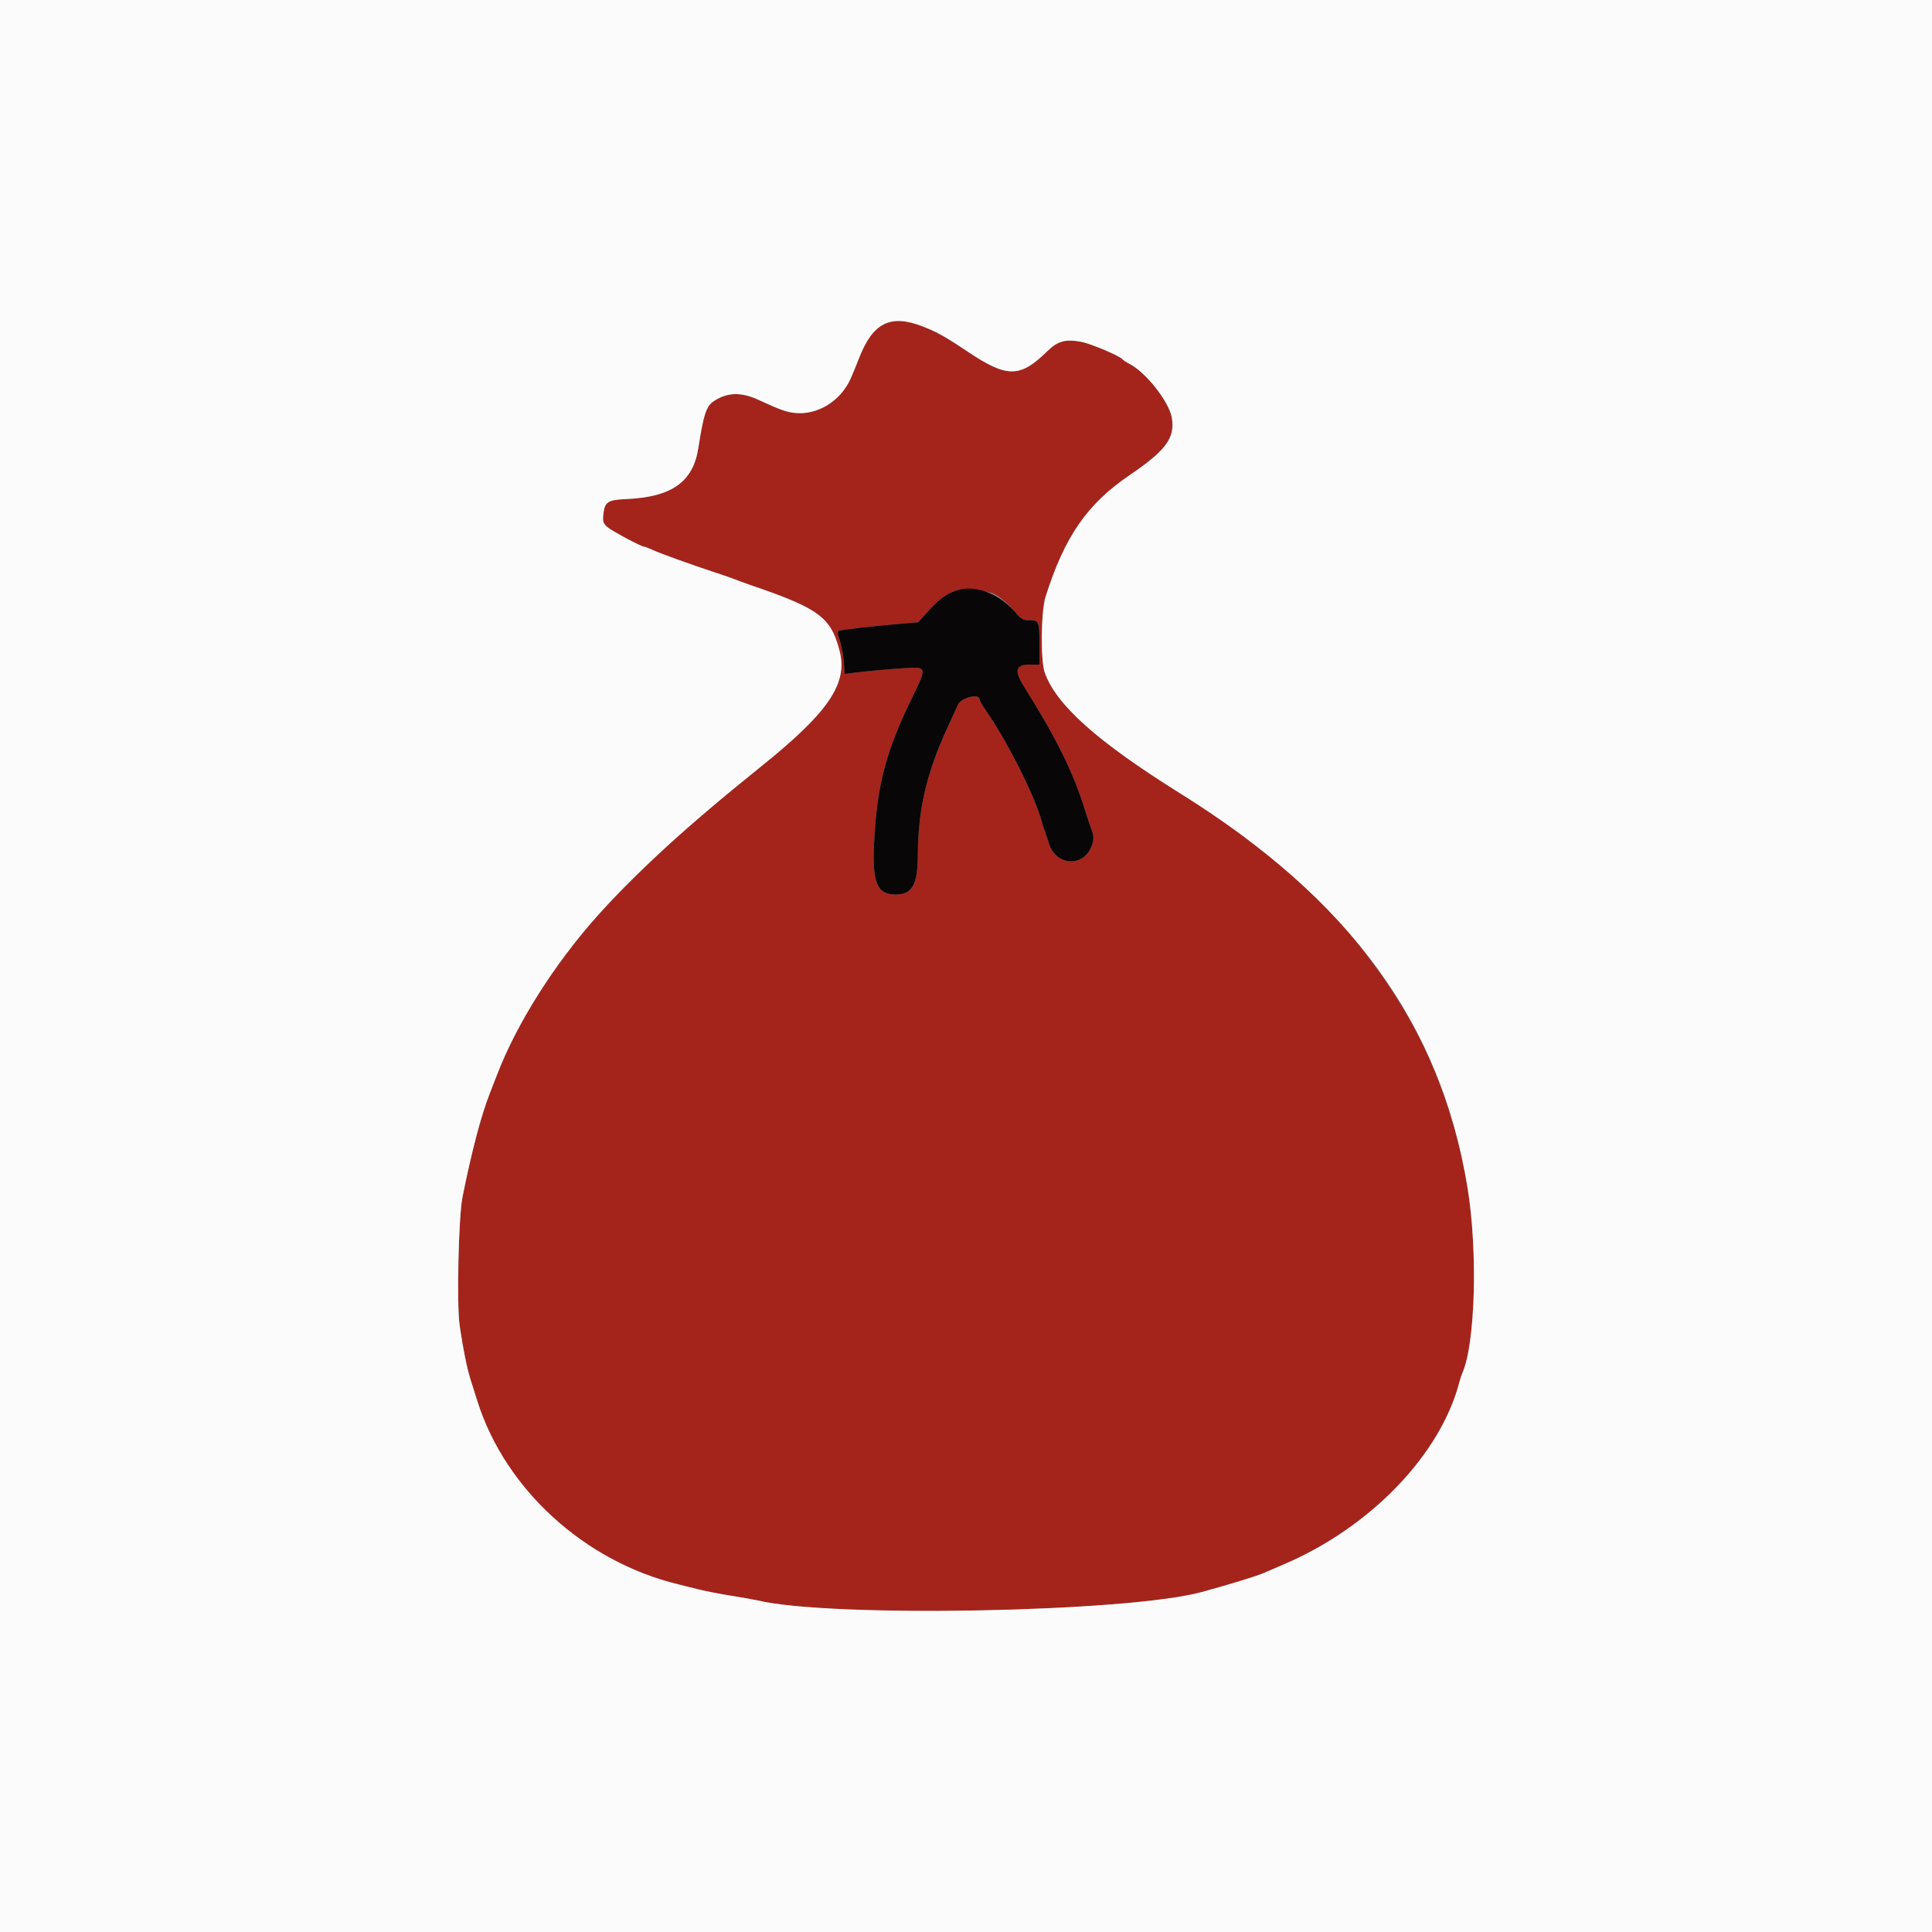 <svg id="svg" version="1.1" xmlns="http://www.w3.org/2000/svg" xmlns:xlink="http://www.w3.org/1999/xlink" width="400" height="400" viewBox="0, 0, 400,400"><rect x="0" y="0" width="400" height="400" fill="#808080" stroke="none"/><g id="svgg"><path id="path0" d="M183.965 66.760 C 181.153 67.672,179.685 69.454,177.835 74.200 C 177.235 75.740,176.459 77.630,176.110 78.400 C 173.970 83.128,169.159 86.038,164.411 85.476 C 162.709 85.274,161.434 84.808,157.000 82.767 C 153.434 81.125,150.593 81.206,147.812 83.029 C 146.229 84.066,145.675 85.734,144.585 92.746 C 143.492 99.780,139.084 102.908,129.679 103.323 C 125.811 103.494,125.202 103.895,124.918 106.459 C 124.755 107.917,124.877 108.340,125.662 109.063 C 126.530 109.862,132.776 113.200,133.402 113.200 C 133.555 113.200,134.246 113.465,134.940 113.789 C 136.505 114.521,143.015 116.876,147.800 118.442 C 149.780 119.090,151.760 119.778,152.200 119.971 C 152.640 120.164,154.170 120.722,155.600 121.211 C 169.624 126.005,172.039 127.805,173.833 134.806 C 175.558 141.539,171.529 147.470,157.651 158.623 C 152.901 162.439,146.539 167.689,143.612 170.206 C 138.038 175.000,127.971 184.804,123.663 189.635 C 114.734 199.647,107.013 211.860,102.949 222.400 C 102.398 223.830,101.699 225.630,101.396 226.400 C 99.609 230.943,97.682 238.256,95.759 247.800 C 94.938 251.872,94.530 269.997,95.159 274.400 C 95.827 279.069,96.666 283.233,97.419 285.618 C 97.798 286.818,98.451 288.880,98.870 290.200 C 104.645 308.385,121.045 323.317,140.400 328.014 C 141.390 328.254,143.280 328.726,144.600 329.063 C 145.920 329.399,148.980 329.995,151.400 330.386 C 153.820 330.777,156.250 331.206,156.800 331.340 C 171.811 334.977,233.430 333.823,248.800 329.617 C 255.074 327.900,260.340 326.277,261.800 325.612 C 262.240 325.411,263.950 324.675,265.600 323.976 C 283.708 316.302,298.298 301.161,302.193 286.000 C 302.335 285.450,302.607 284.640,302.798 284.200 C 305.465 278.059,305.982 258.992,303.836 245.889 C 301.380 230.894,296.158 217.196,288.401 205.400 C 277.429 188.718,265.137 177.242,244.307 164.235 C 227.203 153.554,218.692 145.964,216.310 139.267 C 215.420 136.767,215.521 126.599,216.465 123.600 C 220.392 111.125,225.080 104.345,233.933 98.337 C 241.425 93.253,243.320 90.663,242.613 86.476 C 242.055 83.174,237.247 77.068,233.825 75.316 C 233.151 74.971,232.510 74.552,232.400 74.386 C 231.975 73.743,225.884 71.157,223.894 70.775 C 220.637 70.150,218.956 70.609,216.834 72.702 C 211.214 78.245,208.505 78.266,200.400 72.829 C 192.479 67.516,187.408 65.644,183.965 66.760 M205.905 122.984 C 207.242 123.680,209.103 125.358,210.697 127.305 C 211.303 128.044,211.975 128.400,212.765 128.400 C 215.151 128.400,215.200 128.497,215.200 133.243 L 215.200 137.600 213.264 137.600 C 210.248 137.600,209.906 138.799,211.982 142.104 C 218.743 152.870,222.165 159.806,224.659 167.800 C 225.208 169.560,225.825 171.413,226.029 171.919 C 226.557 173.226,226.491 174.182,225.768 175.697 C 223.904 179.606,218.570 179.037,217.241 174.787 C 216.934 173.804,216.537 172.640,216.360 172.200 C 216.183 171.760,215.868 170.770,215.660 170.000 C 214.255 164.798,208.481 153.338,204.125 147.104 C 203.396 146.061,202.800 145.026,202.800 144.804 C 202.800 143.491,198.991 144.428,198.326 145.904 C 197.955 146.727,196.929 148.977,196.045 150.904 C 191.798 160.164,190.064 167.699,190.021 177.074 C 189.992 183.221,188.869 185.197,185.400 185.197 C 181.597 185.197,180.580 182.762,180.972 174.600 C 181.544 162.671,183.376 155.656,188.838 144.467 C 191.786 138.429,191.776 138.179,188.592 138.264 C 186.385 138.323,179.078 138.969,176.155 139.364 L 174.910 139.532 174.680 136.866 C 174.554 135.400,174.174 133.427,173.837 132.483 C 173.368 131.170,173.338 130.725,173.712 130.593 C 174.353 130.365,180.731 129.633,185.946 129.188 L 190.092 128.835 192.292 126.404 C 194.344 124.136,195.867 123.006,197.800 122.318 C 199.195 121.821,204.513 122.258,205.905 122.984 " stroke="none" fill="#a4241c" fill-rule="evenodd"></path><path id="path1" d="M0.000 200.000 L 0.000 400.000 200.000 400.000 L 400.000 400.000 400.000 200.000 L 400.000 0.000 200.000 0.000 L 0.000 0.000 0.000 200.000 M191.000 67.566 C 194.150 68.785,195.488 69.535,200.400 72.829 C 208.505 78.266,211.214 78.245,216.834 72.702 C 218.956 70.609,220.637 70.150,223.894 70.775 C 225.884 71.157,231.975 73.743,232.400 74.386 C 232.510 74.552,233.151 74.971,233.825 75.316 C 237.247 77.068,242.055 83.174,242.613 86.476 C 243.320 90.663,241.425 93.253,233.933 98.337 C 225.080 104.345,220.392 111.125,216.465 123.600 C 215.521 126.599,215.420 136.767,216.310 139.267 C 218.692 145.964,227.203 153.554,244.307 164.235 C 279.624 186.288,298.262 211.854,303.836 245.889 C 305.982 258.992,305.465 278.059,302.798 284.200 C 302.607 284.640,302.335 285.450,302.193 286.000 C 298.298 301.161,283.708 316.302,265.600 323.976 C 263.950 324.675,262.240 325.411,261.800 325.612 C 260.340 326.277,255.074 327.900,248.800 329.617 C 233.430 333.823,171.811 334.977,156.800 331.340 C 156.250 331.206,153.820 330.777,151.400 330.386 C 148.980 329.995,145.920 329.399,144.600 329.063 C 143.280 328.726,141.390 328.254,140.400 328.014 C 121.045 323.317,104.645 308.385,98.870 290.200 C 98.451 288.880,97.798 286.818,97.419 285.618 C 96.666 283.233,95.827 279.069,95.159 274.400 C 94.530 269.997,94.938 251.872,95.759 247.800 C 97.682 238.256,99.609 230.943,101.396 226.400 C 101.699 225.630,102.398 223.830,102.949 222.400 C 107.013 211.860,114.734 199.647,123.663 189.635 C 131.670 180.657,142.286 170.970,157.651 158.623 C 171.529 147.470,175.558 141.539,173.833 134.806 C 172.039 127.805,169.624 126.005,155.600 121.211 C 154.170 120.722,152.640 120.164,152.200 119.971 C 151.760 119.778,149.780 119.090,147.800 118.442 C 143.015 116.876,136.505 114.521,134.940 113.789 C 134.246 113.465,133.555 113.200,133.402 113.200 C 132.776 113.200,126.530 109.862,125.662 109.063 C 124.877 108.340,124.755 107.917,124.918 106.459 C 125.202 103.895,125.811 103.494,129.679 103.323 C 139.084 102.908,143.492 99.780,144.585 92.746 C 145.675 85.734,146.229 84.066,147.812 83.029 C 150.593 81.206,153.434 81.125,157.000 82.767 C 161.434 84.808,162.709 85.274,164.411 85.476 C 169.159 86.038,173.970 83.128,176.110 78.400 C 176.459 77.630,177.235 75.740,177.835 74.200 C 180.717 66.805,184.331 64.984,191.000 67.566 " stroke="none" fill="#fbfbfb" fill-rule="evenodd"></path><path id="path2" d="M197.800 122.318 C 195.867 123.006,194.344 124.136,192.292 126.404 L 190.092 128.835 185.946 129.188 C 180.731 129.633,174.353 130.365,173.712 130.593 C 173.338 130.725,173.368 131.170,173.837 132.483 C 174.174 133.427,174.554 135.400,174.680 136.866 L 174.910 139.532 176.155 139.364 C 179.078 138.969,186.385 138.323,188.592 138.264 C 191.776 138.179,191.786 138.429,188.838 144.467 C 183.376 155.656,181.544 162.671,180.972 174.600 C 180.580 182.762,181.597 185.197,185.400 185.197 C 188.869 185.197,189.992 183.221,190.021 177.074 C 190.064 167.699,191.798 160.164,196.045 150.904 C 196.929 148.977,197.955 146.727,198.326 145.904 C 198.991 144.428,202.800 143.491,202.800 144.804 C 202.800 145.026,203.396 146.061,204.125 147.104 C 208.481 153.338,214.255 164.798,215.660 170.000 C 215.868 170.770,216.183 171.760,216.360 172.200 C 216.537 172.640,216.934 173.804,217.241 174.787 C 218.570 179.037,223.904 179.606,225.768 175.697 C 226.491 174.182,226.557 173.226,226.029 171.919 C 225.825 171.413,225.208 169.560,224.659 167.800 C 222.165 159.806,218.743 152.870,211.982 142.104 C 209.906 138.799,210.248 137.600,213.264 137.600 L 215.200 137.600 215.200 133.243 C 215.200 128.497,215.151 128.400,212.765 128.400 C 211.975 128.400,211.303 128.044,210.697 127.305 C 207.080 122.889,201.863 120.872,197.800 122.318 " stroke="none" fill="#080606" fill-rule="evenodd"></path></g></svg>